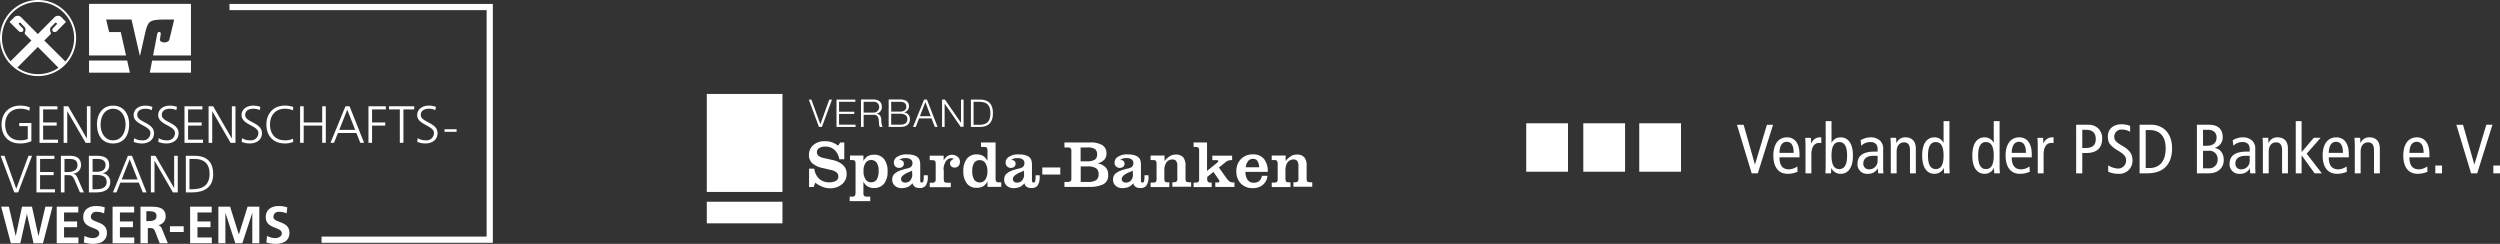<?xml version="1.0" encoding="UTF-8"?>
<svg xmlns="http://www.w3.org/2000/svg" width="780.819" height="76.167" viewBox="0 0 780.819 76.167">
  <rect x="0" y="0" width="780.819" height="76.167" fill="#333333" stroke="none"/>
  <g transform="translate(-939.681 -3477.86)">
    <path d="M859.048,45.734v-1.4h-.4c-.465,0-.8-.067-.93-.233a1.72,1.72,0,0,1-.233-1.031V40.549a4.155,4.155,0,0,1,.664-2.459,2.214,2.214,0,0,1,1.862-.9,1.4,1.4,0,0,1,1.163.465,2.577,2.577,0,0,1,.366,1.528v3.856a1.5,1.5,0,0,1-.233,1.03,1.307,1.307,0,0,1-.93.233h-.4v1.4h5.883V44.3h-.6c-.465,0-.8-.066-.93-.233-.167-.133-.233-.5-.233-1.03v-3.79a4.036,4.036,0,0,0-.731-2.759,3.067,3.067,0,0,0-2.427-.831,3.342,3.342,0,0,0-1.727.5,5.848,5.848,0,0,0-1.663,1.528V35.963H853.2v1.4h.7c.465,0,.8.067.93.233a1.72,1.72,0,0,1,.232,1.031v4.52a1.5,1.5,0,0,1-.232,1.03,1.3,1.3,0,0,1-.93.233h-.7v1.4h5.849Zm-9.771-1.795a2.756,2.756,0,0,1-1.795.5,2.146,2.146,0,0,1-1.795-.864,4.379,4.379,0,0,1-.7-2.526h6.978a6.081,6.081,0,0,0-1.2-4.054,4.246,4.246,0,0,0-3.423-1.4,5.059,5.059,0,0,0-3.756,1.463,5.273,5.273,0,0,0-1.429,3.822,5.256,5.256,0,0,0,1.4,3.822,4.982,4.982,0,0,0,3.755,1.429A4.662,4.662,0,0,0,850.44,45.1a4.1,4.1,0,0,0,1.429-2.824h-1.727a2.93,2.93,0,0,1-.864,1.662m-4.188-4.353a3.567,3.567,0,0,1,.764-1.928,1.867,1.867,0,0,1,1.5-.665,1.59,1.59,0,0,1,1.363.632,3.973,3.973,0,0,1,.565,1.994h-4.188Zm-12.064-7.711H828.8v1.4h.532a1.415,1.415,0,0,1,.964.233,1.511,1.511,0,0,1,.233,1.031v8.608a1.509,1.509,0,0,1-.233,1.03,1.352,1.352,0,0,1-.964.233H828.8v1.4h5.65V44.4h-.2a1.406,1.406,0,0,1-.964-.233,1.5,1.5,0,0,1-.233-1.03v-.5l1.96-1.562,1.629,2.393a1.053,1.053,0,0,1,.165.332,1.323,1.323,0,0,1,.067.233c0,.1-.067.167-.167.233a.824.824,0,0,1-.432.1h-.7v1.4h5.982v-1.4H841.1a1.866,1.866,0,0,1-1.03-.3,3.8,3.8,0,0,1-.9-.9l-2.459-3.456,1.928-1.562a2.8,2.8,0,0,1,1.795-.764h.4V36h-6.181v1.4h1.1a2.116,2.116,0,0,1,.6.066.222.222,0,0,1,.167.233.472.472,0,0,1-.067.2l-.3.3-3.158,2.56V31.875Zm-11.8,13.859v-1.4h-.4c-.465,0-.8-.067-.93-.233-.167-.133-.233-.5-.233-1.031V40.549a4.154,4.154,0,0,1,.664-2.459,2.21,2.21,0,0,1,1.862-.9,1.4,1.4,0,0,1,1.163.465,2.577,2.577,0,0,1,.366,1.528v3.856a1.509,1.509,0,0,1-.233,1.03,1.5,1.5,0,0,1-.93.233h-.4v1.4h5.883V44.3h-.6c-.465,0-.8-.066-.932-.233-.165-.133-.233-.5-.233-1.03v-3.79a4.044,4.044,0,0,0-.73-2.759,3.069,3.069,0,0,0-2.427-.831,3.35,3.35,0,0,0-1.729.5,5.864,5.864,0,0,0-1.662,1.528V35.963h-4.353v1.4h.7c.465,0,.8.067.93.233.167.133.233.5.233,1.031v4.52a1.5,1.5,0,0,1-.233,1.03,1.5,1.5,0,0,1-.93.233h-.7v1.4h5.849Zm-10.535,0a2.452,2.452,0,0,0,1.463.366,2.235,2.235,0,0,0,1.96-.831,4.791,4.791,0,0,0,.6-2.725v-.433h-1.262a7.358,7.358,0,0,1-.133,1.894.52.52,0,0,1-.5.4.478.478,0,0,1-.366-.165,1.089,1.089,0,0,1-.1-.532V39.32a5.962,5.962,0,0,0-.233-2.027,2.176,2.176,0,0,0-.831-1,4.074,4.074,0,0,0-1.33-.531,7.769,7.769,0,0,0-1.828-.167,5.083,5.083,0,0,0-2.924.731,2.133,2.133,0,0,0-1.1,1.861,1.6,1.6,0,0,0,.465,1.163,1.626,1.626,0,0,0,1.2.467,1.584,1.584,0,0,0,1.063-.366,1.23,1.23,0,0,0,.4-.964,1.124,1.124,0,0,0-.332-.831,1.451,1.451,0,0,0-.964-.3h-.067a2.563,2.563,0,0,1,.831-.465,3.781,3.781,0,0,1,1.131-.133,2.691,2.691,0,0,1,1.6.4,1.377,1.377,0,0,1,.565,1.163,1.739,1.739,0,0,1-.167.765,1.421,1.421,0,0,1-.531.565,4.024,4.024,0,0,1-1.2.4,12.4,12.4,0,0,0-1.33.366,6.245,6.245,0,0,0-2.427,1.229,2.455,2.455,0,0,0-.7,1.828,2.426,2.426,0,0,0,.831,1.928,3.065,3.065,0,0,0,2.127.731,4.983,4.983,0,0,0,1.928-.366,3.95,3.95,0,0,0,1.429-1.164,1.792,1.792,0,0,0,.731,1.131m-.831-3.921a2.812,2.812,0,0,1-.6,1.894,2,2,0,0,1-1.6.7,1.458,1.458,0,0,1-.964-.3,1.083,1.083,0,0,1-.332-.864c0-.7.765-1.4,2.293-2.061a8.118,8.118,0,0,0,1.163-.531v1.163Zm-13.825,3.921a9.388,9.388,0,0,0,4.685-.864,3.107,3.107,0,0,0,1.4-2.892,3.253,3.253,0,0,0-.831-2.359,4.644,4.644,0,0,0-2.526-1.229,4.161,4.161,0,0,0,2.127-1.1,2.724,2.724,0,0,0,.7-1.961,2.93,2.93,0,0,0-1.262-2.592,6.967,6.967,0,0,0-3.856-.864h-8.01v1.562h.8c.6,0,1,.066,1.129.233a1.7,1.7,0,0,1,.233,1.063V42.91c0,.565-.066.93-.233,1.063a1.872,1.872,0,0,1-1.129.233h-.8v1.562h7.578Zm-2.526-6.382h2.127a4.914,4.914,0,0,1,2.693.566,2.108,2.108,0,0,1,.8,1.861,2.178,2.178,0,0,1-.765,1.862,4.438,4.438,0,0,1-2.526.565h-2.292V39.352Zm0-5.915h2.226a3.921,3.921,0,0,1,2.26.5,1.9,1.9,0,0,1,.665,1.662,1.85,1.85,0,0,1-.731,1.662,4.485,4.485,0,0,1-2.427.5H793.51Zm-6.348,6.248h-5.617V41.88h5.617Zm-10.468,6.048a2.448,2.448,0,0,0,1.461.366,2.238,2.238,0,0,0,1.961-.831,4.791,4.791,0,0,0,.6-2.725v-.433h-1.262a7.361,7.361,0,0,1-.133,1.894.52.52,0,0,1-.5.4.475.475,0,0,1-.366-.165,1.042,1.042,0,0,1-.133-.532V39.32a5.964,5.964,0,0,0-.232-2.027,2.177,2.177,0,0,0-.831-1,4.074,4.074,0,0,0-1.33-.531A7.77,7.77,0,0,0,774.1,35.6a5.083,5.083,0,0,0-2.924.731,2.134,2.134,0,0,0-1.1,1.861,1.6,1.6,0,0,0,.465,1.163,1.627,1.627,0,0,0,1.2.467,1.582,1.582,0,0,0,1.063-.366,1.23,1.23,0,0,0,.4-.964,1.124,1.124,0,0,0-.332-.831,1.451,1.451,0,0,0-.964-.3h-.067a2.562,2.562,0,0,1,.831-.465,3.781,3.781,0,0,1,1.131-.133,2.69,2.69,0,0,1,1.6.4,1.374,1.374,0,0,1,.565,1.163,1.74,1.74,0,0,1-.167.765,1.422,1.422,0,0,1-.531.565,4.024,4.024,0,0,1-1.2.4,9.607,9.607,0,0,0-1.3.366,6.246,6.246,0,0,0-2.427,1.229,2.455,2.455,0,0,0-.7,1.828,2.426,2.426,0,0,0,.831,1.928,3.064,3.064,0,0,0,2.127.731,4.982,4.982,0,0,0,1.928-.366,3.963,3.963,0,0,0,1.429-1.164,1.792,1.792,0,0,0,.731,1.131m-.831-3.921a2.819,2.819,0,0,1-.6,1.894,2,2,0,0,1-1.6.7,1.456,1.456,0,0,1-.964-.3,1.083,1.083,0,0,1-.332-.864c0-.7.765-1.4,2.294-2.061a8.121,8.121,0,0,0,1.163-.531v1.163ZM764.4,37.625a3.571,3.571,0,0,0-1.33-1.528,3.7,3.7,0,0,0-1.994-.5,3.778,3.778,0,0,0-3.092,1.362,6.059,6.059,0,0,0-1.1,3.856,6.056,6.056,0,0,0,1.1,3.856,3.684,3.684,0,0,0,3.092,1.363,3.908,3.908,0,0,0,2.027-.5,3.677,3.677,0,0,0,1.328-1.5v1.7h4.288v-1.4h-.6c-.467,0-.8-.067-.932-.233-.165-.133-.233-.5-.233-1.031v-11.2H762.4v1.4h.864c.465,0,.8.067.93.233.167.133.233.5.233,1.031v3.091Zm-4.154.632a2.058,2.058,0,0,1,1.793-.864,1.97,1.97,0,0,1,1.729.93,4.356,4.356,0,0,1,.632,2.56,4.354,4.354,0,0,1-.632,2.558,2.147,2.147,0,0,1-3.49.067,4.657,4.657,0,0,1-.6-2.625,4.663,4.663,0,0,1,.566-2.625M750.7,40.483a4.714,4.714,0,0,1,.7-2.659,2.006,2.006,0,0,1,1.727-1.03,1.723,1.723,0,0,1,.4.066,4,4,0,0,1,.465.167,1.81,1.81,0,0,0-.93.531,1.329,1.329,0,0,0-.333.864,1.205,1.205,0,0,0,.4.93,1.491,1.491,0,0,0,1.03.366,1.53,1.53,0,0,0,1.2-.5,1.849,1.849,0,0,0,.467-1.264,2,2,0,0,0-.7-1.594,2.677,2.677,0,0,0-1.795-.632,2.52,2.52,0,0,0-1.461.432,3.976,3.976,0,0,0-1.131,1.3V36h-4.353v1.4h.7c.465,0,.8.066.93.233.167.133.233.5.233,1.03v4.52a1.5,1.5,0,0,1-.233,1.031,1.5,1.5,0,0,1-.93.233h-.7v1.4h6.579v-1.4h-1.03c-.465,0-.8-.067-.93-.233-.167-.133-.233-.5-.233-1.031V40.483Zm-8.94,5.251a2.453,2.453,0,0,0,1.463.366,2.238,2.238,0,0,0,1.961-.831,4.8,4.8,0,0,0,.6-2.725v-.433h-1.264a7.361,7.361,0,0,1-.133,1.894.519.519,0,0,1-.5.4.476.476,0,0,1-.366-.165,1.071,1.071,0,0,1-.1-.532V39.32a5.962,5.962,0,0,0-.233-2.027,2.168,2.168,0,0,0-.831-1,4.074,4.074,0,0,0-1.33-.531,7.765,7.765,0,0,0-1.827-.167,5.086,5.086,0,0,0-2.925.731,2.134,2.134,0,0,0-1.1,1.861,1.6,1.6,0,0,0,.466,1.163,1.624,1.624,0,0,0,1.2.467,1.587,1.587,0,0,0,1.063-.366,1.233,1.233,0,0,0,.4-.964,1.01,1.01,0,0,0-.332-.831,1.449,1.449,0,0,0-.964-.3h-.133a2.562,2.562,0,0,1,.831-.465,3.775,3.775,0,0,1,1.131-.133,2.686,2.686,0,0,1,1.594.4A1.375,1.375,0,0,1,741,38.323a1.739,1.739,0,0,1-.167.765,1.421,1.421,0,0,1-.531.565,4.024,4.024,0,0,1-1.2.4,9.706,9.706,0,0,0-1.3.366,6.248,6.248,0,0,0-2.425,1.229,2.455,2.455,0,0,0-.7,1.828,2.422,2.422,0,0,0,.831,1.928,3.064,3.064,0,0,0,2.127.731,4.987,4.987,0,0,0,1.928-.366A3.962,3.962,0,0,0,741,44.6a1.981,1.981,0,0,0,.764,1.131m-.831-3.921a2.812,2.812,0,0,1-.6,1.894,1.994,1.994,0,0,1-1.594.7,1.456,1.456,0,0,1-.964-.3,1.084,1.084,0,0,1-.333-.864c0-.7.765-1.4,2.294-2.061a8.144,8.144,0,0,0,1.164-.531v1.163Zm-17.979,6.746a1.352,1.352,0,0,1-.964.233h-.6v1.4h6.414v-1.4h-.93a1.408,1.408,0,0,1-.964-.233,1.5,1.5,0,0,1-.233-1.03V44.106a3.273,3.273,0,0,0,1.33,1.495,3.7,3.7,0,0,0,1.994.5,3.885,3.885,0,0,0,3.124-1.363,5.943,5.943,0,0,0,1.1-3.822,6.044,6.044,0,0,0-1.1-3.854A3.794,3.794,0,0,0,729,35.7a4.026,4.026,0,0,0-1.994.465,3.914,3.914,0,0,0-1.33,1.5v-1.7h-4.188v1.4h.532a1.416,1.416,0,0,1,.964.233c.165.133.233.5.233,1v8.973c-.034.531-.1.863-.266,1m6.879-5.118a2.042,2.042,0,0,1-1.761.864,1.974,1.974,0,0,1-1.729-.93,4.426,4.426,0,0,1-.631-2.56,4.35,4.35,0,0,1,.631-2.558,2.145,2.145,0,0,1,3.49-.067,4.642,4.642,0,0,1,.6,2.625,5.179,5.179,0,0,1-.6,2.625m-19.674,2.293.465-1.3a10.2,10.2,0,0,0,2.327,1.3,6.207,6.207,0,0,0,2.292.432A5.576,5.576,0,0,0,719,44.9a4.029,4.029,0,0,0,1.429-3.224,3.629,3.629,0,0,0-1.1-2.725,6.909,6.909,0,0,0-3.323-1.6l-2.792-.632a4.039,4.039,0,0,1-1.561-.664,1.434,1.434,0,0,1-.5-1.131,1.45,1.45,0,0,1,.7-1.3,3.519,3.519,0,0,1,1.928-.465A4.083,4.083,0,0,1,716.64,34.2a5.046,5.046,0,0,1,1.495,2.924H719.7V31.875h-1.23l-.73,1a6.537,6.537,0,0,0-1.928-1.063,6.349,6.349,0,0,0-2.127-.333,5.384,5.384,0,0,0-3.657,1.2,3.983,3.983,0,0,0-1.362,3.124,3.43,3.43,0,0,0,1.063,2.593,7.8,7.8,0,0,0,3.489,1.528l2.26.531a4.144,4.144,0,0,1,1.795.765,1.683,1.683,0,0,1,.566,1.3,1.43,1.43,0,0,1-.731,1.33,4.129,4.129,0,0,1-2.127.465,4.478,4.478,0,0,1-3.124-1.1,5.174,5.174,0,0,1-1.529-3.156H708.7v5.716h1.463Z" transform="translate(483.675 3490.482)" fill="#fff"></path>
    <rect width="23.629" height="30.609" transform="translate(1160.434 3507.203)" fill="#fff"></rect>
    <rect width="23.629" height="6.746" transform="translate(1160.434 3540.869)" fill="#fff"></rect>
    <path d="M759.256,30.752h2.958c2.558-.066,3.921-1.463,3.921-4.287s-1.33-4.188-3.921-4.253h-2.958Zm.831-7.843h1.727c2.459,0,3.524,1.03,3.524,3.589s-1.065,3.589-3.524,3.589h-1.727Zm-9.838,7.843h.8V23.508h.034l4.985,7.211h.9V22.212h-.8v7.211h-.032l-4.986-7.211h-.9Zm-5.217-7.743,1.662,4.387h-3.357Zm-3.856,7.743h.864l1.03-2.659h3.889l1.03,2.659h.864l-3.323-8.541h-.9Zm-6.813-7.843h2.792c1.262,0,1.926.531,1.926,1.594,0,.8-.63,1.463-1.926,1.463h-2.792Zm-.831,7.843h3.623c2.791,0,3.057-1.628,3.057-2.427a2.031,2.031,0,0,0-1.795-2.093V26.2a1.958,1.958,0,0,0,1.5-1.928c0-1.594-1.3-2.093-2.726-2.093h-3.622v8.574Zm.831-4.12h2.792c1.429,0,2.26.565,2.26,1.662,0,1.362-1.031,1.761-2.26,1.761h-2.792Zm-8.608-3.722h3.025a1.6,1.6,0,0,1,1.827,1.694,1.706,1.706,0,0,1-1.827,1.663h-3.025Zm-.8,7.843h.8V26.964h3.091c1.528-.067,1.629,1.262,1.7,2.459a3.635,3.635,0,0,0,.233,1.33h.9a4.712,4.712,0,0,1-.4-2.194c-.067-1.03-.4-1.795-1.5-1.926V26.6a2.05,2.05,0,0,0,1.663-2.194c0-1.528-1.2-2.226-2.593-2.226h-3.922v8.574Zm-7.677,0h5.949v-.7h-5.151V26.7h4.754V26h-4.754V22.909h5.086v-.7H717.28Zm-5.484,0h.93l3.158-8.541h-.864l-2.759,7.644h-.034l-2.791-7.644h-.8Z" transform="translate(483.665 3486.753)" fill="#fff"></path>
    <rect width="13.045" height="15.127" transform="translate(1416.364 3516.364)" fill="#fff"></rect>
    <rect width="13.045" height="15.127" transform="translate(1434.191 3516.364)" fill="#fff"></rect>
    <rect width="13.045" height="15.127" transform="translate(1451.665 3516.364)" fill="#fff"></rect>
    <path d="M1151.78,43.3h2.086V40.869h-2.086Zm-6.945,0h1.911l4.759-15.164h-1.912L1145.878,40.5h-.044l-3.519-12.361h-2.085Zm-11.166,0h2.086V40.869h-2.086Zm-8.1-6.387c.043-2.586,1.085-3.455,2.26-3.455,1.456,0,2.173,1.152,2.173,3.455Zm6.257,1.39v-.978c0-3.259-1.391-5.258-3.888-5.258-2.76,0-4.28,2.218-4.28,5.694s1.52,5.692,4.453,5.692a7.512,7.512,0,0,0,3.109-.651l-.088-1.653a4.709,4.709,0,0,1-2.541.913c-2.021,0-3.021-1.194-3.021-3.759Zm-23.312,5h1.824V36.632c0-2,.914-3,2.348-3,1.173,0,1.826.761,1.826,2.52V43.3h1.824V35.609c0-2.432-1.3-3.542-3.238-3.542a2.845,2.845,0,0,0-2.8,1.8h-.043l-.065-1.652h-1.761c.023.782.087,1.586.087,2.39Zm-8.131-6.387c.043-2.586,1.086-3.455,2.26-3.455,1.454,0,2.173,1.152,2.173,3.455Zm6.257,1.39v-.978c0-3.259-1.39-5.258-3.888-5.258-2.76,0-4.281,2.218-4.281,5.694s1.521,5.692,4.454,5.692a7.509,7.509,0,0,0,3.107-.651l-.088-1.653a4.7,4.7,0,0,1-2.54.913c-2.022,0-3.021-1.194-3.021-3.759ZM1091.9,36.674V27.007h-1.824V43.3h1.824V37.716h.044l4.02,5.584h2.26l-4.737-6.127,4.346-4.954h-2.13ZM1079.808,43.3h1.824V36.632c0-2,.912-3,2.347-3,1.173,0,1.824.761,1.824,2.52V43.3h1.826V35.609c0-2.432-1.3-3.542-3.236-3.542a2.848,2.848,0,0,0-2.8,1.8h-.042l-.067-1.652h-1.76c.022.782.088,1.586.088,2.39Zm-4.12-4.04a2.617,2.617,0,0,1-2.585,2.8,1.723,1.723,0,0,1-1.869-1.933c0-1.282,1.021-2.3,3.173-2.3a11.364,11.364,0,0,1,1.281.042Zm-5.105-4.563a3.926,3.926,0,0,1,2.845-1.152,2.249,2.249,0,0,1,1.848.7,2.717,2.717,0,0,1,.412,1.781v.5h-1.065c-3.8,0-5.213,1.585-5.213,3.736a2.954,2.954,0,0,0,3.193,3.194,3.344,3.344,0,0,0,3.107-1.652h.044l.109,1.5h1.651a16.681,16.681,0,0,1-.087-1.694V35.828a3.4,3.4,0,0,0-.955-2.717,4.2,4.2,0,0,0-2.955-1.044,5.9,5.9,0,0,0-3.13.913Zm-9.472,1.564h1.846a2.521,2.521,0,0,1,2.715,2.761,2.626,2.626,0,0,1-2.932,2.715h-1.629Zm0-6.561h1.456c2,0,2.781,1.087,2.781,2.39,0,1.631-.978,2.607-3.108,2.607h-1.129ZM1059.2,43.3h3.651c3.3,0,4.737-2.041,4.737-4.148,0-2.13-1.174-3.521-2.826-3.76v-.043a3.374,3.374,0,0,0,2.5-3.367c0-2.239-1.28-3.846-4.214-3.846H1059.2Zm-15.99-13.513h1.152c3.736,0,5.084,2.52,5.084,5.691,0,3.889-1.738,6.171-5.084,6.171h-1.152ZM1041.3,43.3h2.368c5.691,0,7.778-3.432,7.778-7.822,0-3.411-1.456-5.322-2.8-6.257a6.582,6.582,0,0,0-4.041-1.086h-3.3Zm-2.955-14.817a7.717,7.717,0,0,0-2.737-.5c-2.3,0-4.216,1.3-4.216,3.8,0,1.956.608,2.89,3.347,4.541,2.041,1.24,2.347,1.911,2.347,3.086a2.468,2.468,0,0,1-2.7,2.389,6.288,6.288,0,0,1-2.889-.978V42.8a7.545,7.545,0,0,0,3.172.651,4.066,4.066,0,0,0,4.41-4.3c0-1.739-.782-3.064-3.128-4.412-2.173-1.259-2.564-1.869-2.564-2.845a2.22,2.22,0,0,1,2.369-2.26,5.091,5.091,0,0,1,2.585.7ZM1023.4,29.7h1.087c1.954,0,3.127.827,3.127,2.911,0,1.7-.848,2.781-3.172,2.781H1023.4Zm-1.913,13.6h1.913V36.957h1.282c3.215,0,4.932-1.565,4.932-4.518a4.227,4.227,0,0,0-1.2-3.13,4.372,4.372,0,0,0-3.28-1.173h-3.651Zm-11.991,0h1.824V37.435c0-2.411,1-3.629,2.413-3.629a3.571,3.571,0,0,1,.693.066v-1.8a2.973,2.973,0,0,0-3.149,1.891h-.042l-.066-1.739h-1.76c.021.782.087,1.586.087,2.39Zm-8.133-6.387c.044-2.586,1.087-3.455,2.26-3.455,1.456,0,2.173,1.152,2.173,3.455Zm6.258,1.39v-.978c0-3.259-1.391-5.258-3.891-5.258-2.758,0-4.279,2.218-4.279,5.694s1.52,5.692,4.454,5.692a7.5,7.5,0,0,0,3.106-.651l-.087-1.653a4.708,4.708,0,0,1-2.541.913c-2.02,0-3.021-1.194-3.021-3.759Zm-10.047-11.3h-1.825v6.735H995.7a3.054,3.054,0,0,0-2.823-1.674c-2.282,0-3.825,1.869-3.825,5.694s1.542,5.692,3.825,5.692a3.14,3.14,0,0,0,2.911-1.782h.043L995.9,43.3h1.761c-.022-.674-.088-1.369-.088-2.041Zm-1.825,10.754c0,2.781-.759,4.214-2.432,4.214s-2.433-1.433-2.433-4.214.759-4.216,2.433-4.216,2.432,1.433,2.432,4.216M981.907,27.007h-1.825v6.735h-.043a3.054,3.054,0,0,0-2.824-1.674c-2.281,0-3.823,1.869-3.823,5.694s1.543,5.692,3.823,5.692a3.136,3.136,0,0,0,2.911-1.782h.043l.064,1.629h1.761c-.022-.674-.087-1.369-.087-2.041Zm-1.825,10.754c0,2.781-.761,4.214-2.434,4.214s-2.433-1.433-2.433-4.214.762-4.216,2.433-4.216,2.434,1.433,2.434,4.216M963.593,43.3h1.825V36.632c0-2,.912-3,2.348-3,1.173,0,1.824.761,1.824,2.52V43.3h1.826V35.609c0-2.432-1.3-3.542-3.239-3.542a2.844,2.844,0,0,0-2.8,1.8h-.045l-.064-1.652h-1.76c.021.782.086,1.586.086,2.39Zm-4.117-4.04a2.618,2.618,0,0,1-2.586,2.8,1.723,1.723,0,0,1-1.869-1.933c0-1.282,1.023-2.3,3.172-2.3a11.405,11.405,0,0,1,1.283.042ZM954.369,34.7a3.929,3.929,0,0,1,2.847-1.152,2.245,2.245,0,0,1,1.847.7,2.719,2.719,0,0,1,.413,1.781v.5h-1.065c-3.8,0-5.215,1.585-5.215,3.736a2.955,2.955,0,0,0,3.194,3.194A3.344,3.344,0,0,0,959.5,41.8h.044l.108,1.5H961.3a16.251,16.251,0,0,1-.088-1.694V35.828a3.4,3.4,0,0,0-.956-2.717,4.206,4.206,0,0,0-2.955-1.044,5.894,5.894,0,0,0-3.128.913Zm-11.114,6.562c0,.672-.066,1.367-.087,2.041h1.76l.066-1.629h.042a3.141,3.141,0,0,0,2.911,1.782c2.282,0,3.825-1.869,3.825-5.692s-1.542-5.694-3.825-5.694a3.054,3.054,0,0,0-2.823,1.674h-.044V27.007h-1.825Zm1.825-3.5c0-2.782.76-4.216,2.434-4.216s2.432,1.433,2.432,4.216-.759,4.214-2.432,4.214-2.434-1.433-2.434-4.214m-8.124,5.54h1.827V37.435c0-2.411,1-3.629,2.41-3.629a3.6,3.6,0,0,1,.7.066v-1.8a2.972,2.972,0,0,0-3.151,1.891h-.043l-.064-1.739h-1.761c.022.782.087,1.586.087,2.39Zm-8.13-6.387c.043-2.586,1.086-3.455,2.258-3.455,1.457,0,2.173,1.152,2.173,3.455Zm6.255,1.39v-.978c0-3.259-1.39-5.258-3.888-5.258-2.76,0-4.281,2.218-4.281,5.694s1.521,5.692,4.455,5.692a7.5,7.5,0,0,0,3.106-.651l-.086-1.653a4.721,4.721,0,0,1-2.543.913c-2.022,0-3.019-1.194-3.019-3.759Zm-14.933,5h1.911l4.758-15.164h-1.911L921.19,40.5h-.043l-3.519-12.361h-2.085Z" transform="translate(566.634 3488.69)" fill="#fff"></path>
    <path d="M661.731,75.479H608.239V73.543h51.554V2.814H579.488V.876h82.243Z" transform="translate(431.875 3478.211)" fill="#fff"></path>
    <path d="M574.579,17.284V13.505H562.442c-.331,1.733-.611,3.207-.719,3.779Z" transform="translate(424.752 3483.275)" fill="#fff"></path>
    <path d="M554.444,9.666l-.93-3.91h7.927l2.568,11.225h.109l1.617-7.191c.815-3.264,1.122-4.033,5.716-4.033h3.3s-.668,3.009-1.5,6.275c-.317,1.247-3.075,1.1-2.937-.063.014-.123.146-1,.248-1.622.15-.9-.9-1.007-1.084-.12-.134.635-.74,3.79-1.306,6.756h11.833V.862H548.173V16.981h11.554l-1.646-7.31Z" transform="translate(419.318 3478.206)" fill="#fff"></path>
    <path d="M548.173,13.5v3.779h12.763l-.85-3.779Z" transform="translate(419.318 3483.275)" fill="#fff"></path>
    <path d="M533.745,21.107l6.394-6.439,6.452,6.5a11.237,11.237,0,0,1-12.846-.057M540.208.615a11.26,11.26,0,0,1,8.549,18.6l-6.607-6.559,1.685-1.683.14-.14a.609.609,0,0,0,.186-.75,1.5,1.5,0,0,1-.186-.842,1.357,1.357,0,0,1,.186-.7l1.31-1.313.048-.046a.31.31,0,0,1,.468,0,.363.363,0,0,1,0,.511h-.046l-1.076,1.126a.734.734,0,0,0,0,1.028,1.007,1.007,0,0,0,1.262-.142l.188-.185,2.62-2.67L547.483,5.36a1.5,1.5,0,0,0-2.152.045l-5.192,5.24-5.2-5.24A1.49,1.49,0,0,0,532.8,5.36l-1.5,1.492,2.668,2.67.188.185a1.011,1.011,0,0,0,1.265.142.742.742,0,0,0,0-1.028l-1.077-1.126h-.048a.363.363,0,0,1,0-.511.308.308,0,0,1,.465,0l.048.046,1.264,1.313a.984.984,0,0,1,.191.7,1.164,1.164,0,0,1-.191.842.678.678,0,0,0,.237.75l.14.14,1.681,1.683L531.6,19.142A11.261,11.261,0,0,1,540.208.615m0-.615a11.884,11.884,0,1,0,11.886,11.883A11.9,11.9,0,0,0,540.208,0" transform="translate(411.358 3477.86)" fill="#fff"></path>
    <path d="M536.889,33.969a5.8,5.8,0,0,1-2.422.41c-3.011,0-4.63-2.045-4.63-4.926,0-2.831,1.669-4.926,4.63-4.926a6,6,0,0,1,2.93.607l.13-1.048a8.052,8.052,0,0,0-3.06-.539c-3.533,0-5.759,2.438-5.759,5.907,0,3.535,2.16,5.907,5.759,5.907a8.556,8.556,0,0,0,3.552-.7V28.979h-3.78v.982h2.651Zm3.672,1.2h5.792v-.982h-4.664v-4.4h4.238V28.8h-4.238V24.725h4.468v-.982h-5.6Zm7.532,0h1.129v-9.85h.034l5.71,9.85h1.521V23.743h-1.129V33.79h-.032l-5.809-10.047h-1.425Zm10.419-5.71c.032,3.5,1.733,5.907,5.023,5.907s4.99-2.406,5.024-5.907c.032-3.092-1.587-5.907-5.024-5.907s-5.056,2.815-5.023,5.907m5.023-4.926c2.683,0,3.895,2.5,3.895,4.926s-1.212,4.926-3.895,4.926-3.893-2.5-3.893-4.926,1.21-4.926,3.893-4.926m6.454,10.342a6.524,6.524,0,0,0,2.586.49c1.767,0,3.746-.916,3.746-3.224,0-3.337-5.236-3.354-5.236-5.645,0-1.472,1.293-1.964,2.47-1.964a4.661,4.661,0,0,1,2.078.426l.181-1.03a6.788,6.788,0,0,0-2.242-.377c-2.013,0-3.616,1.145-3.616,2.977,0,3,5.236,3.273,5.236,5.514a2.279,2.279,0,0,1-2.568,2.341,4.492,4.492,0,0,1-2.52-.672Zm7.672,0a6.53,6.53,0,0,0,2.586.49c1.767,0,3.746-.916,3.746-3.224,0-3.337-5.236-3.354-5.236-5.645,0-1.472,1.293-1.964,2.471-1.964a4.664,4.664,0,0,1,2.078.426l.179-1.03a6.782,6.782,0,0,0-2.242-.377c-2.012,0-3.616,1.145-3.616,2.977,0,3,5.237,3.273,5.237,5.514A2.28,2.28,0,0,1,580.3,34.38a4.5,4.5,0,0,1-2.52-.672Zm8.178.294h5.792v-.982h-4.662v-4.4h4.238V28.8h-4.238V24.725h4.466v-.982h-5.6Zm7.533,0H594.5v-9.85h.032l5.71,9.85h1.521V23.743h-1.129V33.79H600.6l-5.809-10.047h-1.423ZM603.7,34.87a6.53,6.53,0,0,0,2.586.49c1.767,0,3.746-.916,3.746-3.224,0-3.337-5.236-3.354-5.236-5.645,0-1.472,1.293-1.964,2.471-1.964a4.661,4.661,0,0,1,2.078.426l.179-1.03a6.776,6.776,0,0,0-2.242-.377c-2.012,0-3.616,1.145-3.616,2.977,0,3,5.237,3.273,5.237,5.514a2.28,2.28,0,0,1-2.569,2.341,4.5,4.5,0,0,1-2.52-.672Zm16.1-10.9a7.389,7.389,0,0,0-2.618-.426c-3.533,0-5.76,2.438-5.76,5.907,0,3.535,2.16,5.907,5.76,5.907a6.183,6.183,0,0,0,2.618-.49l-.066-.982a5.636,5.636,0,0,1-2.553.492c-3.011,0-4.63-2.045-4.63-4.926,0-2.831,1.668-4.926,4.63-4.926a5.912,5.912,0,0,1,2.553.492Zm2.145,11.191h1.129V29.781h5.776v5.383h1.129V23.743H628.85V28.8h-5.776V23.743h-1.129Zm9.493,0h1.1l1.227-3.06h5.76l1.227,3.06h1.178l-4.534-11.421h-1.276Zm7.707-4.042h-4.958l2.487-6.3Zm4.153,4.042h1.129V29.781h4.108V28.8h-4.108V24.725h4.3v-.982H643.3Zm9.794,0h1.129V24.725h3.371v-.982h-7.871v.982h3.371Zm5.453-.294a6.517,6.517,0,0,0,2.585.49c1.767,0,3.746-.916,3.746-3.224,0-3.337-5.236-3.354-5.236-5.645,0-1.472,1.293-1.964,2.471-1.964a4.661,4.661,0,0,1,2.078.426l.179-1.03a6.781,6.781,0,0,0-2.241-.377c-2.012,0-3.616,1.145-3.616,2.977,0,3,5.237,3.273,5.237,5.514a2.28,2.28,0,0,1-2.569,2.341,4.5,4.5,0,0,1-2.521-.672ZM531.608,66.528h2.962L536.6,57.4h.034l2.061,9.13h2.946l2.977-11.421h-2.225l-2.144,9.13h-.034l-2.012-9.13h-3.109l-1.947,9.13h-.032l-2.127-9.13h-2.406Zm14.324,0h6.774v-1.8h-4.483V61.523H552.3v-1.8h-4.076V56.908h4.451v-1.8h-6.742ZM560.941,55.32a8.607,8.607,0,0,0-2.733-.409c-2.012,0-3.993.933-3.993,3.486,0,3.78,5.007,2.879,5.007,5.056,0,1.03-1.161,1.472-2.029,1.472a5.522,5.522,0,0,1-2.585-.7l-.213,2.061a10.041,10.041,0,0,0,2.928.441c2.307,0,4.287-.948,4.287-3.452,0-3.829-5.007-2.994-5.007-4.974a1.59,1.59,0,0,1,1.8-1.587,5.917,5.917,0,0,1,2.324.49Zm2.438,11.208h6.774v-1.8h-4.483V61.523h4.074v-1.8h-4.074V56.908h4.451v-1.8h-6.742Zm10.547-10h.752c1.146,0,2.422.115,2.422,1.489,0,1.423-1.293,1.587-2.422,1.587h-.752Zm-1.827,10h2.291V61.783h.735c.965,0,1.26.328,1.587,1.178l1.374,3.567h2.553l-1.832-4.466c-.23-.507-.589-1.129-1.211-1.178v-.032a2.614,2.614,0,0,0,2.356-2.651c0-3.175-2.929-3.093-5.384-3.093H572.1Zm13.493-5.3h-4.3v1.8h4.3Zm2.008,5.3h6.774v-1.8H589.89V61.523h4.074v-1.8H589.89V56.908h4.451v-1.8H587.6Zm8.817,0h2.193V57.136l.032-.032,3.077,9.425h2.193l3.077-9.425h.032v9.425h2.193V55.107h-3.665l-2.717,8.657H602.8l-2.716-8.657h-3.665ZM617.952,55.32a8.607,8.607,0,0,0-2.733-.409c-2.012,0-3.991.933-3.991,3.486,0,3.78,5.007,2.879,5.007,5.056,0,1.03-1.163,1.472-2.03,1.472a5.527,5.527,0,0,1-2.585-.7l-.213,2.061a10.043,10.043,0,0,0,2.929.441c2.307,0,4.287-.948,4.287-3.452,0-3.829-5.007-2.994-5.007-4.974a1.589,1.589,0,0,1,1.8-1.587,5.91,5.91,0,0,1,2.323.49Z" transform="translate(411.462 3487.302)" fill="#fff"></path>
    <rect width="3.774" height="0.803" transform="translate(1078.519 3518.227)" fill="#fff"></rect>
    <path d="M533.344,45.029l-3.682-10.292h-1.194l4.253,11.421h1.212l4.336-11.421h-1.114Z" transform="translate(411.417 3491.789)" fill="#fff"></path>
    <path d="M537.584,40.775h4.238v-.982h-4.238V35.719h4.466v-.982h-5.6V46.157h5.793v-.981h-4.664Z" transform="translate(414.619 3491.789)" fill="#fff"></path>
    <path d="M545.658,40.366v-.032a2.693,2.693,0,0,0,2.536-2.635c0-2.095-1.325-2.962-3.354-2.962H541.9V46.158h1.128V40.775h.933c1.08,0,1.572.049,2.226,1.521l1.652,3.861h1.244l-1.947-4.417c-.36-.769-.556-1.259-1.472-1.374m-1.44-.573h-1.2V35.719h1.163c1.554,0,2.879.115,2.879,1.98,0,1.587-1.521,2.094-2.847,2.094" transform="translate(416.801 3491.789)" fill="#fff"></path>
    <path d="M552.391,40.185v-.032a2.359,2.359,0,0,0,2.078-2.6c0-2.193-1.751-2.815-3.616-2.815h-2.717V46.158h2.275c2.372,0,4.4-.769,4.4-3.256a2.677,2.677,0,0,0-2.421-2.717M549.3,35.718h1.555c.965,0,2.487.23,2.487,1.883,0,1.816-1.587,2.127-2.781,2.127H549.3Zm1.146,9.458h-1.178V40.709h1c1.67,0,3.42.213,3.42,2.242,0,1.816-1.718,2.225-3.239,2.225" transform="translate(419.303 3491.789)" fill="#fff"></path>
    <path d="M558.176,34.737,553.5,46.158h1.1l1.227-3.06h5.759l1.227,3.06h1.178l-4.532-11.421Zm-1.931,7.379,2.487-6.3,2.471,6.3Z" transform="translate(421.453 3491.789)" fill="#fff"></path>
    <path d="M569.227,44.783h-.032l-5.809-10.047h-1.425V46.158h1.129v-9.85h.032l5.71,9.85h1.523V34.737h-1.129Z" transform="translate(424.847 3491.789)" fill="#fff"></path>
    <path d="M572.58,34.737h-2.83V46.158h2c3.78,0,6.545-1.587,6.545-5.727,0-3.339-1.619-5.694-5.71-5.694m-.769,10.439h-.933V35.718h1.653c2.553,0,4.63,1.163,4.63,4.647,0,3.5-2.11,4.811-5.35,4.811" transform="translate(427.971 3491.789)" fill="#fff"></path>
  </g>
</svg>
